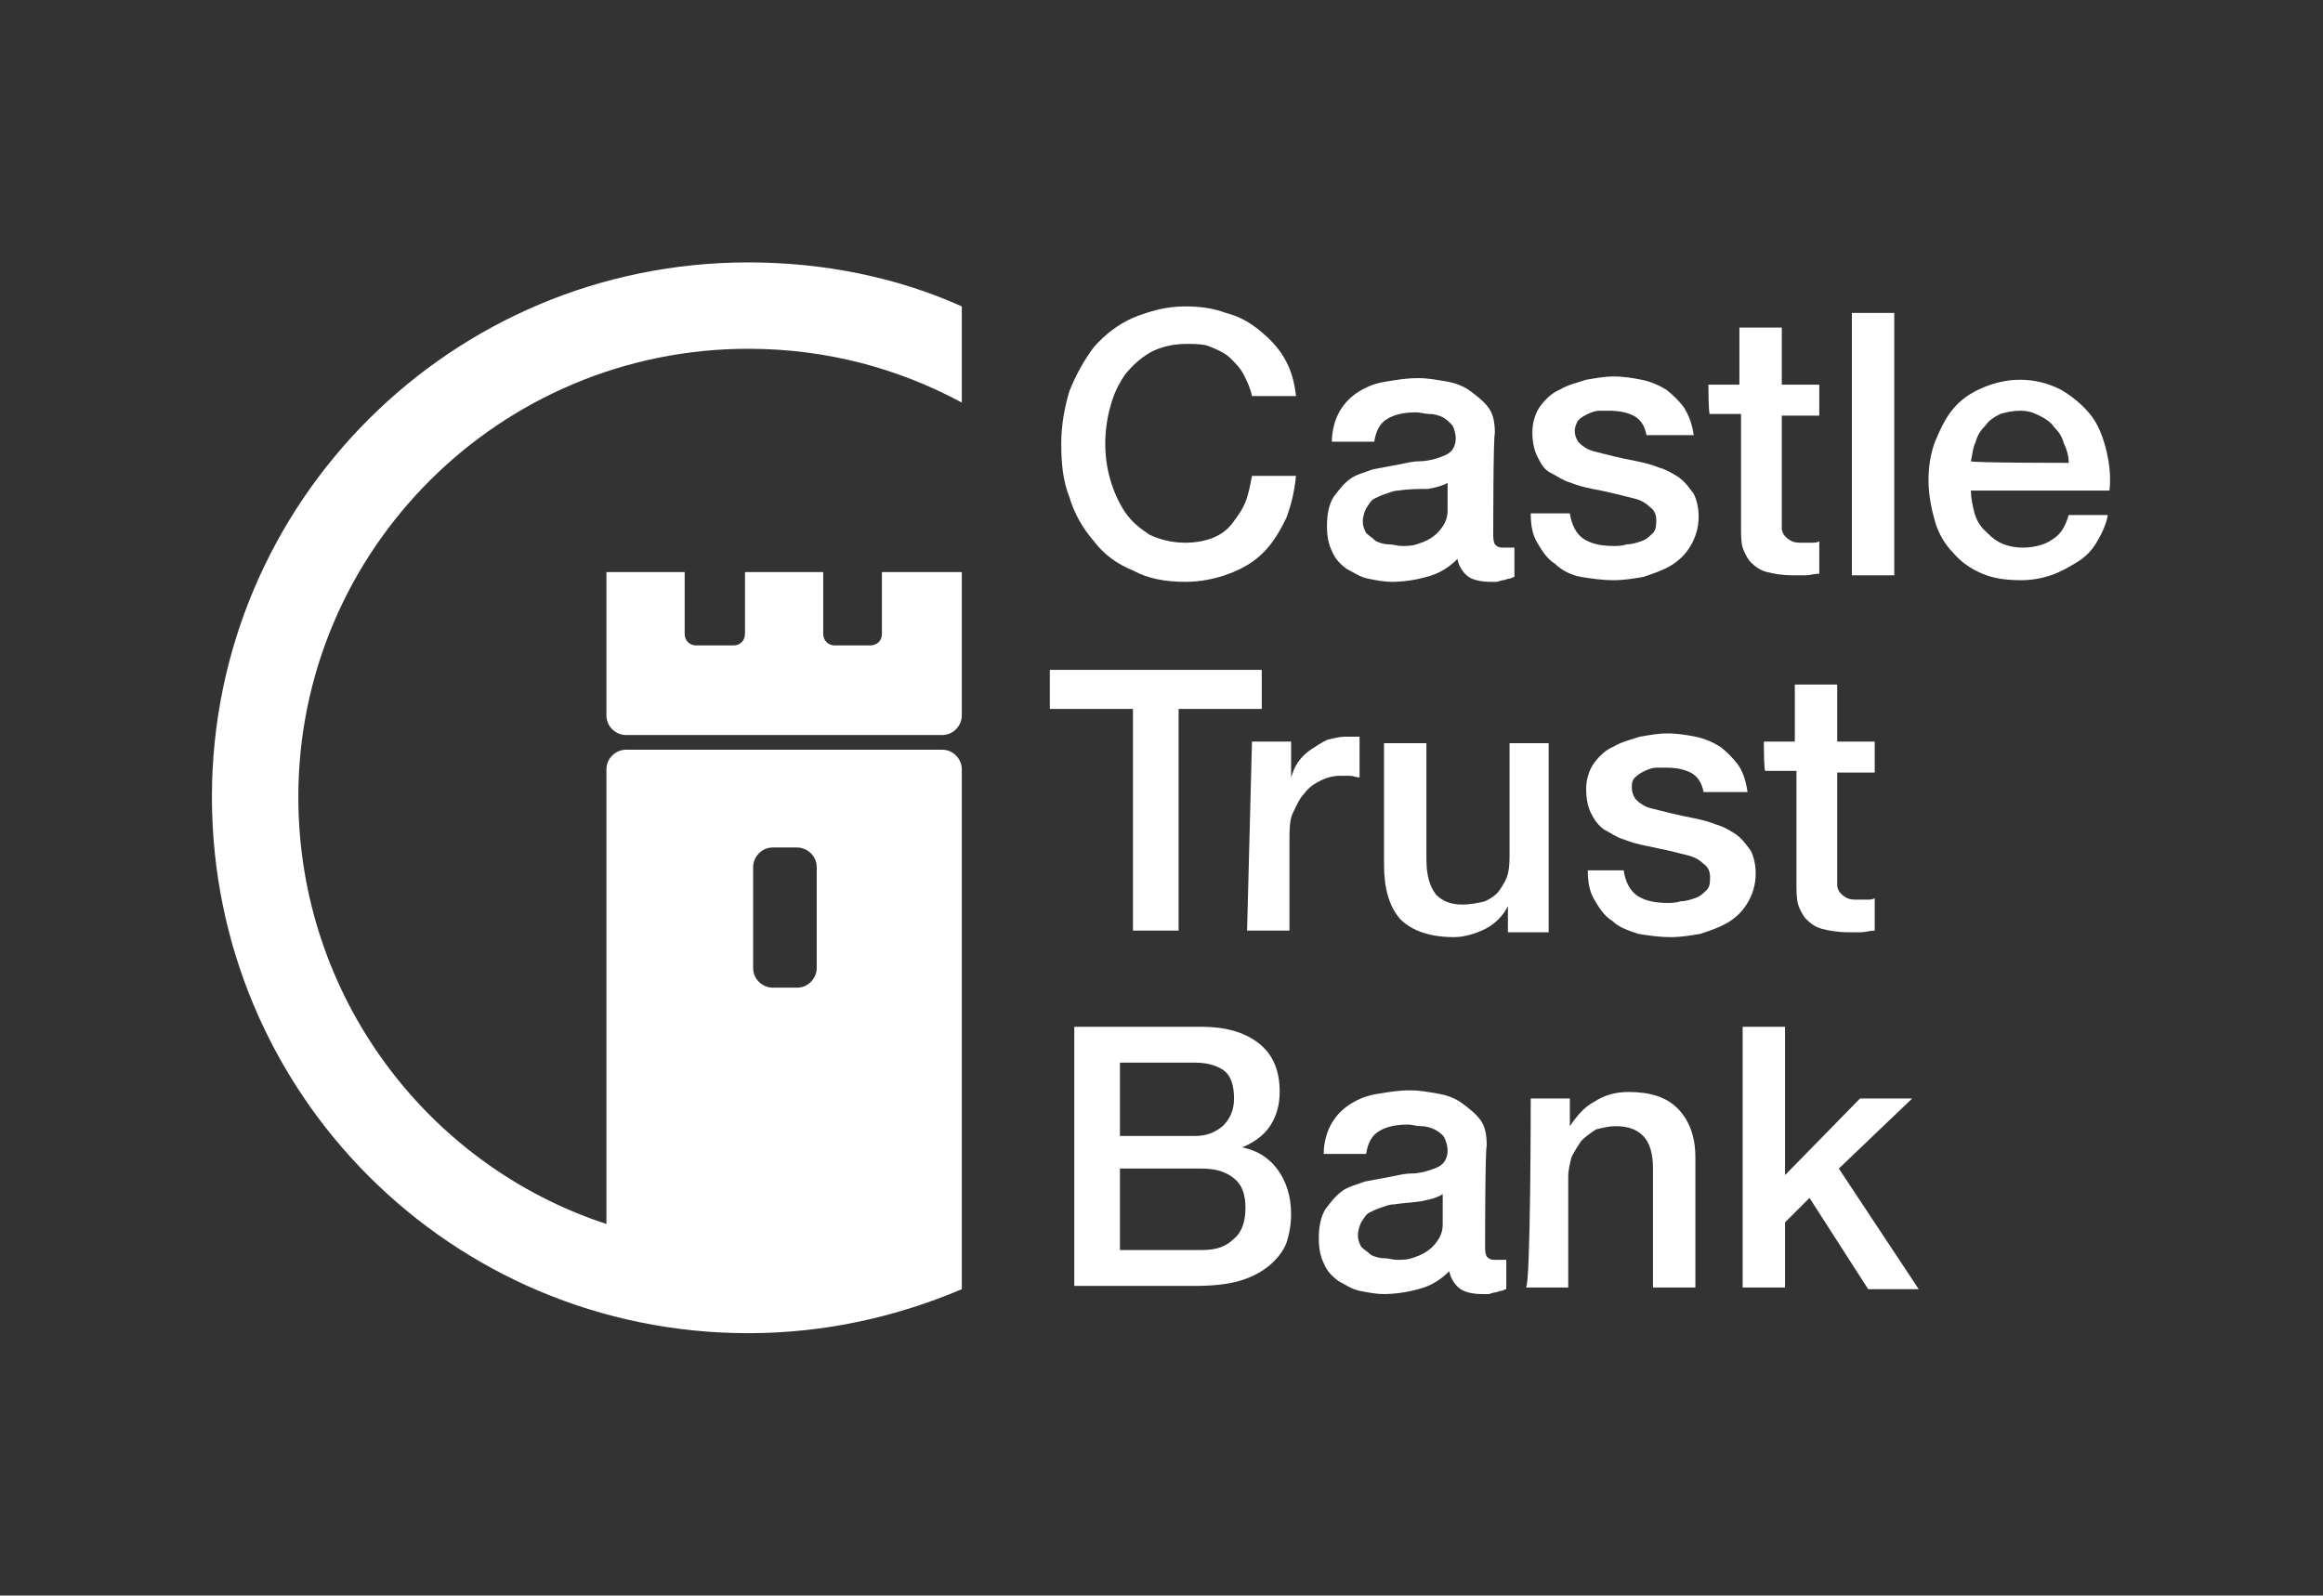 <svg xmlns="http://www.w3.org/2000/svg" xmlns:xlink="http://www.w3.org/1999/xlink" id="Layer_1" x="0px" y="0px" viewBox="0 0 142.5 97.9" style="enable-background:new 0 0 142.5 97.9;" xml:space="preserve"><rect x="0" y="0" width="142.5" height="97.9" fill="#333333" stroke="none"/><style type="text/css">	.st0{fill:#FFFFFF;}</style><g>	<g>		<path class="st0" d="M45.9,21.4c4.8,0,9.2,1.2,13.1,3.3v-5.9c-4-1.8-8.5-2.7-13.1-2.7C27.7,16.1,13,30.8,13,48.9   c0,18.2,14.7,32.9,32.9,32.9c4.7,0,9.1-1,13.1-2.7V47.2c0-0.6-0.5-1.2-1.2-1.2H38.4c-0.6,0-1.2,0.5-1.2,1.2v27.9   c-11-3.6-18.9-14-18.9-26.2C18.3,33.7,30.7,21.4,45.9,21.4z M46.2,53.2c0-0.6,0.5-1.2,1.2-1.2h1.5c0.6,0,1.2,0.5,1.2,1.2v6.2   c0,0.6-0.5,1.2-1.2,1.2h-1.5c-0.6,0-1.2-0.5-1.2-1.2V53.2z"></path>		<path class="st0" d="M59,35.1v8.8c0,0.6-0.5,1.2-1.2,1.2H38.4c-0.6,0-1.2-0.5-1.2-1.2v-8.8h4.8v3.8c0,0.4,0.3,0.7,0.7,0.7H45   c0.4,0,0.7-0.3,0.7-0.7v-3.8h4.8v3.8c0,0.4,0.3,0.7,0.7,0.7h2.2c0.4,0,0.7-0.3,0.7-0.7v-3.8H59z"></path>	</g>	<g>		<g>			<path class="st0" d="M76.8,24.3c-0.1-0.5-0.3-0.9-0.5-1.3c-0.2-0.4-0.5-0.7-0.8-1c-0.3-0.3-0.7-0.5-1.2-0.7    c-0.4-0.2-1-0.2-1.5-0.2c-0.9,0-1.6,0.2-2.2,0.5C69.9,22,69.4,22.5,69,23c-0.4,0.6-0.7,1.2-0.9,2c-0.2,0.7-0.3,1.5-0.3,2.2    c0,0.8,0.1,1.5,0.3,2.2c0.2,0.7,0.5,1.4,0.9,2c0.4,0.6,0.9,1,1.5,1.4c0.6,0.3,1.4,0.5,2.2,0.5c0.6,0,1.2-0.1,1.7-0.3    c0.5-0.2,0.9-0.5,1.2-0.9c0.3-0.4,0.6-0.8,0.8-1.3c0.2-0.5,0.3-1.1,0.4-1.6h2.7c-0.1,1-0.3,1.8-0.6,2.6c-0.4,0.8-0.8,1.5-1.4,2.1    c-0.6,0.6-1.3,1-2.1,1.3c-0.8,0.3-1.7,0.5-2.7,0.5c-1.2,0-2.3-0.2-3.2-0.7c-1-0.4-1.8-1-2.4-1.8c-0.7-0.8-1.2-1.7-1.5-2.7    c-0.4-1-0.5-2.1-0.5-3.3c0-1.1,0.2-2.2,0.5-3.2c0.4-1,0.9-1.9,1.5-2.7c0.7-0.8,1.5-1.4,2.4-1.8c1-0.4,2-0.7,3.2-0.7    c0.9,0,1.7,0.1,2.5,0.4c0.8,0.2,1.5,0.6,2.1,1.1c0.6,0.5,1.1,1,1.5,1.7c0.4,0.7,0.6,1.4,0.7,2.3C79.6,24.3,76.8,24.3,76.8,24.3z"></path>			<path class="st0" d="M91.6,32.7c0,0.3,0,0.5,0.1,0.7c0.1,0.1,0.2,0.2,0.5,0.2c0.1,0,0.2,0,0.3,0c0.1,0,0.2,0,0.4,0v1.8    c-0.1,0-0.2,0.1-0.3,0.1c-0.1,0-0.3,0.1-0.4,0.1c-0.1,0-0.3,0.1-0.4,0.1c-0.1,0-0.3,0-0.4,0c-0.5,0-1-0.1-1.3-0.3    c-0.3-0.2-0.6-0.6-0.7-1.1c-0.5,0.5-1.1,0.9-1.9,1.1c-0.7,0.2-1.5,0.3-2.1,0.3c-0.5,0-1-0.1-1.5-0.2c-0.5-0.1-0.9-0.4-1.3-0.6    c-0.4-0.3-0.7-0.6-0.9-1.1c-0.2-0.4-0.3-0.9-0.3-1.5c0-0.7,0.1-1.3,0.4-1.8c0.3-0.4,0.6-0.8,1-1.1c0.4-0.3,0.9-0.4,1.4-0.6    c0.5-0.1,1.1-0.2,1.6-0.3c0.5-0.1,0.9-0.2,1.3-0.2c0.4,0,0.8-0.1,1.1-0.2c0.3-0.1,0.6-0.2,0.8-0.4c0.2-0.2,0.3-0.5,0.3-0.8    c0-0.3-0.1-0.6-0.2-0.8c-0.2-0.2-0.4-0.4-0.6-0.5c-0.2-0.1-0.5-0.2-0.8-0.2c-0.3,0-0.6-0.1-0.8-0.1c-0.7,0-1.3,0.1-1.8,0.4    c-0.5,0.3-0.7,0.8-0.8,1.4h-2.6c0-0.7,0.2-1.4,0.5-1.9c0.3-0.5,0.7-0.9,1.2-1.2c0.5-0.3,1-0.5,1.7-0.6c0.6-0.1,1.2-0.2,1.9-0.2    c0.6,0,1.1,0.1,1.7,0.2c0.6,0.1,1.1,0.3,1.5,0.6c0.4,0.3,0.8,0.6,1.1,1c0.3,0.4,0.4,0.9,0.4,1.6C91.6,26.7,91.6,32.7,91.6,32.7z     M89,29.5c-0.4,0.3-0.9,0.4-1.4,0.5C87,30,86.4,30,85.8,30.1c-0.3,0-0.5,0.1-0.8,0.2s-0.5,0.2-0.7,0.3c-0.2,0.1-0.3,0.3-0.5,0.6    c-0.1,0.2-0.2,0.5-0.2,0.8c0,0.3,0.1,0.5,0.2,0.7c0.2,0.2,0.4,0.3,0.6,0.5c0.2,0.1,0.5,0.2,0.8,0.2c0.3,0,0.5,0.1,0.8,0.1    c0.3,0,0.6,0,0.9-0.1c0.3-0.1,0.6-0.2,0.9-0.4c0.3-0.2,0.5-0.4,0.7-0.7c0.2-0.3,0.3-0.6,0.3-1V29.5z"></path>			<path class="st0" d="M96.3,31.5c0.1,0.7,0.4,1.3,0.9,1.6c0.5,0.3,1.1,0.4,1.8,0.4c0.2,0,0.5,0,0.8-0.1c0.3,0,0.6-0.1,0.9-0.2    s0.5-0.3,0.7-0.5c0.2-0.2,0.2-0.5,0.2-0.8c0-0.3-0.1-0.6-0.4-0.8c-0.2-0.2-0.5-0.4-0.9-0.5c-0.4-0.1-0.8-0.2-1.2-0.3    s-0.9-0.2-1.4-0.3c-0.5-0.1-0.9-0.2-1.4-0.4c-0.4-0.1-0.8-0.4-1.2-0.6s-0.6-0.6-0.8-1c-0.2-0.4-0.3-0.9-0.3-1.5    c0-0.6,0.2-1.2,0.5-1.6c0.3-0.4,0.7-0.8,1.2-1c0.5-0.3,1-0.4,1.6-0.6c0.6-0.1,1.1-0.2,1.7-0.2c0.6,0,1.2,0.1,1.7,0.2    c0.5,0.1,1,0.3,1.5,0.6c0.4,0.3,0.8,0.7,1.1,1.1c0.3,0.5,0.5,1,0.6,1.7H101c-0.1-0.6-0.4-1-0.8-1.2c-0.4-0.2-0.9-0.3-1.5-0.3    c-0.2,0-0.4,0-0.6,0s-0.5,0.1-0.7,0.2c-0.2,0.1-0.4,0.2-0.6,0.4c-0.1,0.2-0.2,0.4-0.2,0.6c0,0.3,0.1,0.6,0.3,0.8    c0.2,0.2,0.5,0.4,0.9,0.5c0.4,0.1,0.8,0.2,1.2,0.3s0.9,0.2,1.4,0.3c0.5,0.1,0.9,0.2,1.4,0.4c0.4,0.1,0.9,0.4,1.2,0.6    c0.4,0.3,0.6,0.6,0.9,1c0.2,0.4,0.3,0.9,0.3,1.4c0,0.7-0.2,1.3-0.5,1.8c-0.3,0.5-0.7,0.9-1.2,1.2c-0.5,0.3-1.1,0.5-1.7,0.7    c-0.6,0.1-1.2,0.2-1.8,0.2c-0.7,0-1.4-0.1-2-0.2s-1.2-0.4-1.6-0.8c-0.5-0.3-0.8-0.8-1.1-1.3c-0.3-0.5-0.4-1.1-0.4-1.8    C93.7,31.5,96.3,31.5,96.3,31.5z"></path>			<path class="st0" d="M104.8,23.6h1.9v-3.5h2.6v3.5h2.3v1.9h-2.3v6.2c0,0.3,0,0.5,0,0.7c0,0.2,0.1,0.4,0.2,0.5    c0.1,0.1,0.2,0.2,0.4,0.3c0.2,0.1,0.4,0.1,0.7,0.1c0.2,0,0.4,0,0.5,0c0.2,0,0.4,0,0.5-0.1v2c-0.3,0-0.6,0.1-0.8,0.1    c-0.3,0-0.5,0-0.8,0c-0.7,0-1.2-0.1-1.6-0.2c-0.4-0.1-0.7-0.3-1-0.6c-0.2-0.2-0.4-0.6-0.5-0.9s-0.1-0.8-0.1-1.3v-6.9h-1.9    C104.8,25.6,104.8,23.6,104.8,23.6z"></path>			<path class="st0" d="M113.6,19.2h2.6v16.1h-2.6V19.2z"></path>			<path class="st0" d="M120.9,30.1c0,0.4,0.1,0.9,0.2,1.3c0.1,0.4,0.3,0.8,0.6,1.1c0.3,0.3,0.6,0.6,1,0.8c0.4,0.2,0.9,0.3,1.4,0.3    c0.7,0,1.4-0.2,1.8-0.5c0.5-0.3,0.8-0.8,1-1.5h2.4c-0.1,0.6-0.4,1.2-0.7,1.7c-0.3,0.5-0.7,0.9-1.2,1.2c-0.5,0.3-1,0.6-1.6,0.8    c-0.6,0.2-1.2,0.3-1.8,0.3c-0.9,0-1.7-0.1-2.4-0.4c-0.7-0.3-1.3-0.7-1.8-1.3c-0.5-0.5-0.9-1.2-1.1-1.9c-0.2-0.7-0.4-1.6-0.4-2.5    c0-0.8,0.1-1.6,0.4-2.4c0.3-0.7,0.6-1.4,1.1-2c0.5-0.6,1.1-1,1.8-1.3c0.7-0.3,1.5-0.5,2.3-0.5c0.9,0,1.7,0.2,2.5,0.6    c0.7,0.4,1.3,0.9,1.8,1.5c0.5,0.6,0.8,1.4,1,2.2c0.2,0.8,0.3,1.7,0.2,2.5L120.9,30.1L120.9,30.1z M126.9,28.4    c0-0.4-0.1-0.8-0.3-1.2c-0.1-0.4-0.3-0.7-0.6-1c-0.2-0.3-0.5-0.5-0.9-0.7c-0.4-0.2-0.7-0.3-1.2-0.3c-0.4,0-0.9,0.1-1.2,0.2    c-0.4,0.2-0.7,0.4-0.9,0.7c-0.3,0.3-0.5,0.6-0.6,1c-0.2,0.4-0.2,0.8-0.3,1.2C120.9,28.4,126.9,28.4,126.9,28.4z"></path>			<path class="st0" d="M64.4,41.1h13v2.4h-5.1v13.6h-2.8V43.5h-5.1V41.1z"></path>			<path class="st0" d="M76.8,45.5h2.4v2.2h0c0.1-0.3,0.2-0.6,0.4-0.9c0.2-0.3,0.5-0.6,0.8-0.8c0.3-0.2,0.6-0.4,1-0.6    c0.4-0.1,0.8-0.2,1.1-0.2c0.3,0,0.5,0,0.6,0c0.1,0,0.2,0,0.3,0v2.5c-0.2,0-0.4-0.1-0.6-0.1c-0.2,0-0.4,0-0.6,0    c-0.4,0-0.8,0.1-1.2,0.3c-0.4,0.2-0.7,0.4-1,0.8c-0.3,0.3-0.5,0.8-0.7,1.2s-0.2,1.1-0.2,1.7v5.5h-2.6L76.8,45.5L76.8,45.5z"></path>			<path class="st0" d="M95,57.2h-2.5v-1.6h0c-0.3,0.6-0.8,1.1-1.4,1.4s-1.3,0.5-1.9,0.5c-1.5,0-2.6-0.4-3.3-1.1    c-0.7-0.8-1-1.9-1-3.4v-7.4h2.6v7.1c0,1,0.2,1.7,0.6,2.2c0.4,0.4,0.9,0.6,1.6,0.6c0.5,0,1-0.1,1.4-0.2c0.4-0.2,0.7-0.4,0.9-0.7    c0.2-0.3,0.4-0.6,0.5-1c0.1-0.4,0.1-0.8,0.1-1.3v-6.7H95L95,57.2L95,57.2z"></path>			<path class="st0" d="M99.6,53.4c0.1,0.7,0.4,1.3,0.9,1.6c0.5,0.3,1.1,0.4,1.8,0.4c0.2,0,0.5,0,0.8-0.1c0.3,0,0.6-0.1,0.9-0.2    c0.3-0.1,0.5-0.3,0.7-0.5c0.2-0.2,0.2-0.5,0.2-0.8c0-0.3-0.1-0.6-0.4-0.8c-0.2-0.2-0.5-0.4-0.9-0.5c-0.4-0.1-0.8-0.2-1.2-0.3    c-0.5-0.1-0.9-0.2-1.4-0.3c-0.5-0.1-0.9-0.2-1.4-0.4c-0.4-0.1-0.8-0.4-1.2-0.6c-0.4-0.3-0.6-0.6-0.8-1c-0.2-0.4-0.3-0.9-0.3-1.5    c0-0.6,0.2-1.2,0.5-1.6c0.3-0.4,0.7-0.8,1.2-1c0.5-0.3,1-0.4,1.6-0.6c0.6-0.1,1.1-0.2,1.7-0.2c0.6,0,1.2,0.1,1.7,0.2    c0.5,0.1,1,0.3,1.5,0.6c0.4,0.3,0.8,0.7,1.1,1.1s0.5,1,0.6,1.7h-2.7c-0.1-0.6-0.4-1-0.8-1.2c-0.4-0.2-0.9-0.3-1.5-0.3    c-0.2,0-0.4,0-0.6,0c-0.2,0-0.5,0.1-0.7,0.2c-0.2,0.1-0.4,0.2-0.6,0.4s-0.2,0.4-0.2,0.6c0,0.3,0.1,0.6,0.3,0.8    c0.2,0.2,0.5,0.4,0.9,0.5c0.4,0.1,0.8,0.2,1.2,0.3c0.4,0.1,0.9,0.2,1.4,0.3c0.5,0.1,0.9,0.2,1.4,0.4c0.4,0.1,0.9,0.4,1.2,0.6    c0.4,0.3,0.6,0.6,0.9,1c0.2,0.4,0.3,0.9,0.3,1.4c0,0.7-0.2,1.3-0.5,1.8c-0.3,0.5-0.7,0.9-1.2,1.2c-0.5,0.3-1.1,0.5-1.7,0.7    c-0.6,0.1-1.2,0.2-1.8,0.2c-0.7,0-1.4-0.1-2-0.2c-0.6-0.2-1.2-0.4-1.6-0.8c-0.5-0.3-0.8-0.8-1.1-1.3c-0.3-0.5-0.4-1.1-0.4-1.8    C97,53.4,99.6,53.4,99.6,53.4z"></path>			<path class="st0" d="M108.2,45.5h1.9V42h2.6v3.5h2.3v1.9h-2.3v6.2c0,0.3,0,0.5,0,0.7c0,0.2,0.1,0.4,0.2,0.5s0.2,0.2,0.4,0.3    c0.2,0.1,0.4,0.1,0.7,0.1c0.2,0,0.4,0,0.5,0c0.2,0,0.4,0,0.5-0.1v2c-0.3,0-0.6,0.1-0.8,0.1c-0.3,0-0.5,0-0.8,0    c-0.7,0-1.2-0.1-1.6-0.2c-0.4-0.1-0.7-0.3-1-0.6c-0.2-0.2-0.4-0.6-0.5-0.9c-0.1-0.4-0.1-0.8-0.1-1.3v-6.9h-1.9    C108.2,47.4,108.2,45.5,108.2,45.5z"></path>			<path class="st0" d="M65.9,63h7.8c1.4,0,2.6,0.3,3.5,1c0.9,0.7,1.3,1.7,1.3,3c0,0.8-0.2,1.5-0.6,2.1c-0.4,0.6-1,1-1.7,1.3v0    c1,0.2,1.7,0.7,2.2,1.4c0.5,0.7,0.8,1.6,0.8,2.7c0,0.6-0.1,1.2-0.3,1.8c-0.2,0.5-0.6,1-1.1,1.4c-0.5,0.4-1.1,0.7-1.8,0.9    c-0.7,0.2-1.6,0.3-2.7,0.3h-7.4V63z M68.7,69.7h4.6c0.7,0,1.2-0.2,1.7-0.6c0.4-0.4,0.7-0.9,0.7-1.7c0-0.8-0.2-1.4-0.6-1.7    c-0.4-0.3-1-0.5-1.8-0.5h-4.6V69.7z M68.7,76.7h5c0.9,0,1.5-0.2,2-0.7c0.5-0.4,0.7-1.1,0.7-1.9c0-0.8-0.2-1.4-0.7-1.8    c-0.5-0.4-1.1-0.6-2-0.6h-5V76.7z"></path>			<path class="st0" d="M91.1,76.4c0,0.3,0,0.5,0.1,0.7c0.1,0.1,0.2,0.2,0.5,0.2c0.1,0,0.2,0,0.3,0c0.1,0,0.2,0,0.4,0v1.8    c-0.1,0-0.2,0.1-0.3,0.1c-0.1,0-0.3,0.1-0.4,0.1c-0.1,0-0.3,0.1-0.4,0.1c-0.1,0-0.3,0-0.4,0c-0.5,0-1-0.1-1.3-0.3    s-0.6-0.6-0.7-1.1c-0.5,0.5-1.1,0.9-1.9,1.1c-0.7,0.2-1.5,0.3-2.1,0.3c-0.5,0-1-0.1-1.5-0.2c-0.5-0.1-0.9-0.4-1.3-0.6    c-0.4-0.3-0.7-0.6-0.9-1.1c-0.2-0.4-0.3-0.9-0.3-1.5c0-0.7,0.1-1.3,0.4-1.8c0.3-0.4,0.6-0.8,1-1.1c0.4-0.3,0.9-0.4,1.4-0.6    c0.5-0.1,1.1-0.2,1.6-0.3c0.5-0.1,0.9-0.2,1.3-0.2c0.4,0,0.8-0.1,1.1-0.2c0.3-0.1,0.6-0.2,0.8-0.4c0.2-0.2,0.3-0.5,0.3-0.8    c0-0.3-0.1-0.6-0.2-0.8s-0.4-0.4-0.6-0.5c-0.2-0.1-0.5-0.2-0.8-0.2c-0.3,0-0.6-0.1-0.8-0.1c-0.7,0-1.3,0.1-1.8,0.4    c-0.5,0.3-0.7,0.8-0.8,1.4h-2.6c0-0.7,0.2-1.4,0.5-1.9c0.3-0.5,0.7-0.9,1.2-1.2c0.5-0.3,1-0.5,1.7-0.6c0.6-0.1,1.2-0.2,1.9-0.2    c0.6,0,1.1,0.1,1.7,0.2c0.6,0.1,1.1,0.3,1.5,0.6c0.4,0.3,0.8,0.6,1.1,1c0.3,0.4,0.4,0.9,0.4,1.6C91.1,70.5,91.1,76.4,91.1,76.4z     M88.6,73.2c-0.4,0.3-0.9,0.4-1.4,0.5c-0.6,0.1-1.1,0.1-1.7,0.2c-0.3,0-0.5,0.1-0.8,0.2s-0.5,0.2-0.7,0.3    c-0.2,0.1-0.3,0.3-0.5,0.6c-0.1,0.2-0.2,0.5-0.2,0.8c0,0.3,0.1,0.5,0.2,0.7c0.2,0.2,0.4,0.3,0.6,0.5c0.2,0.1,0.5,0.2,0.8,0.2    c0.3,0,0.5,0.1,0.8,0.1c0.3,0,0.6,0,0.9-0.1c0.3-0.1,0.6-0.2,0.9-0.4c0.3-0.2,0.5-0.4,0.7-0.7c0.2-0.3,0.3-0.6,0.3-1V73.2z"></path>			<path class="st0" d="M93.9,67.4h2.4v1.7l0,0c0.4-0.6,0.9-1.2,1.5-1.5c0.6-0.4,1.3-0.6,2.1-0.6c1.3,0,2.3,0.3,3,1s1.1,1.7,1.1,3v8    h-2.6v-7.3c0-0.9-0.2-1.6-0.6-2c-0.4-0.4-0.9-0.6-1.7-0.6c-0.4,0-0.8,0.1-1.2,0.2c-0.3,0.2-0.6,0.4-0.9,0.7    c-0.2,0.3-0.4,0.6-0.6,1c-0.1,0.4-0.2,0.8-0.2,1.2V79h-2.6C93.9,79,93.9,67.4,93.9,67.4z"></path>			<path class="st0" d="M106.9,63h2.6v9.1l4.6-4.7h3.2l-4.5,4.3l4.9,7.4h-3.1l-3.6-5.6l-1.5,1.5V79h-2.6V63z"></path>		</g>	</g></g></svg>